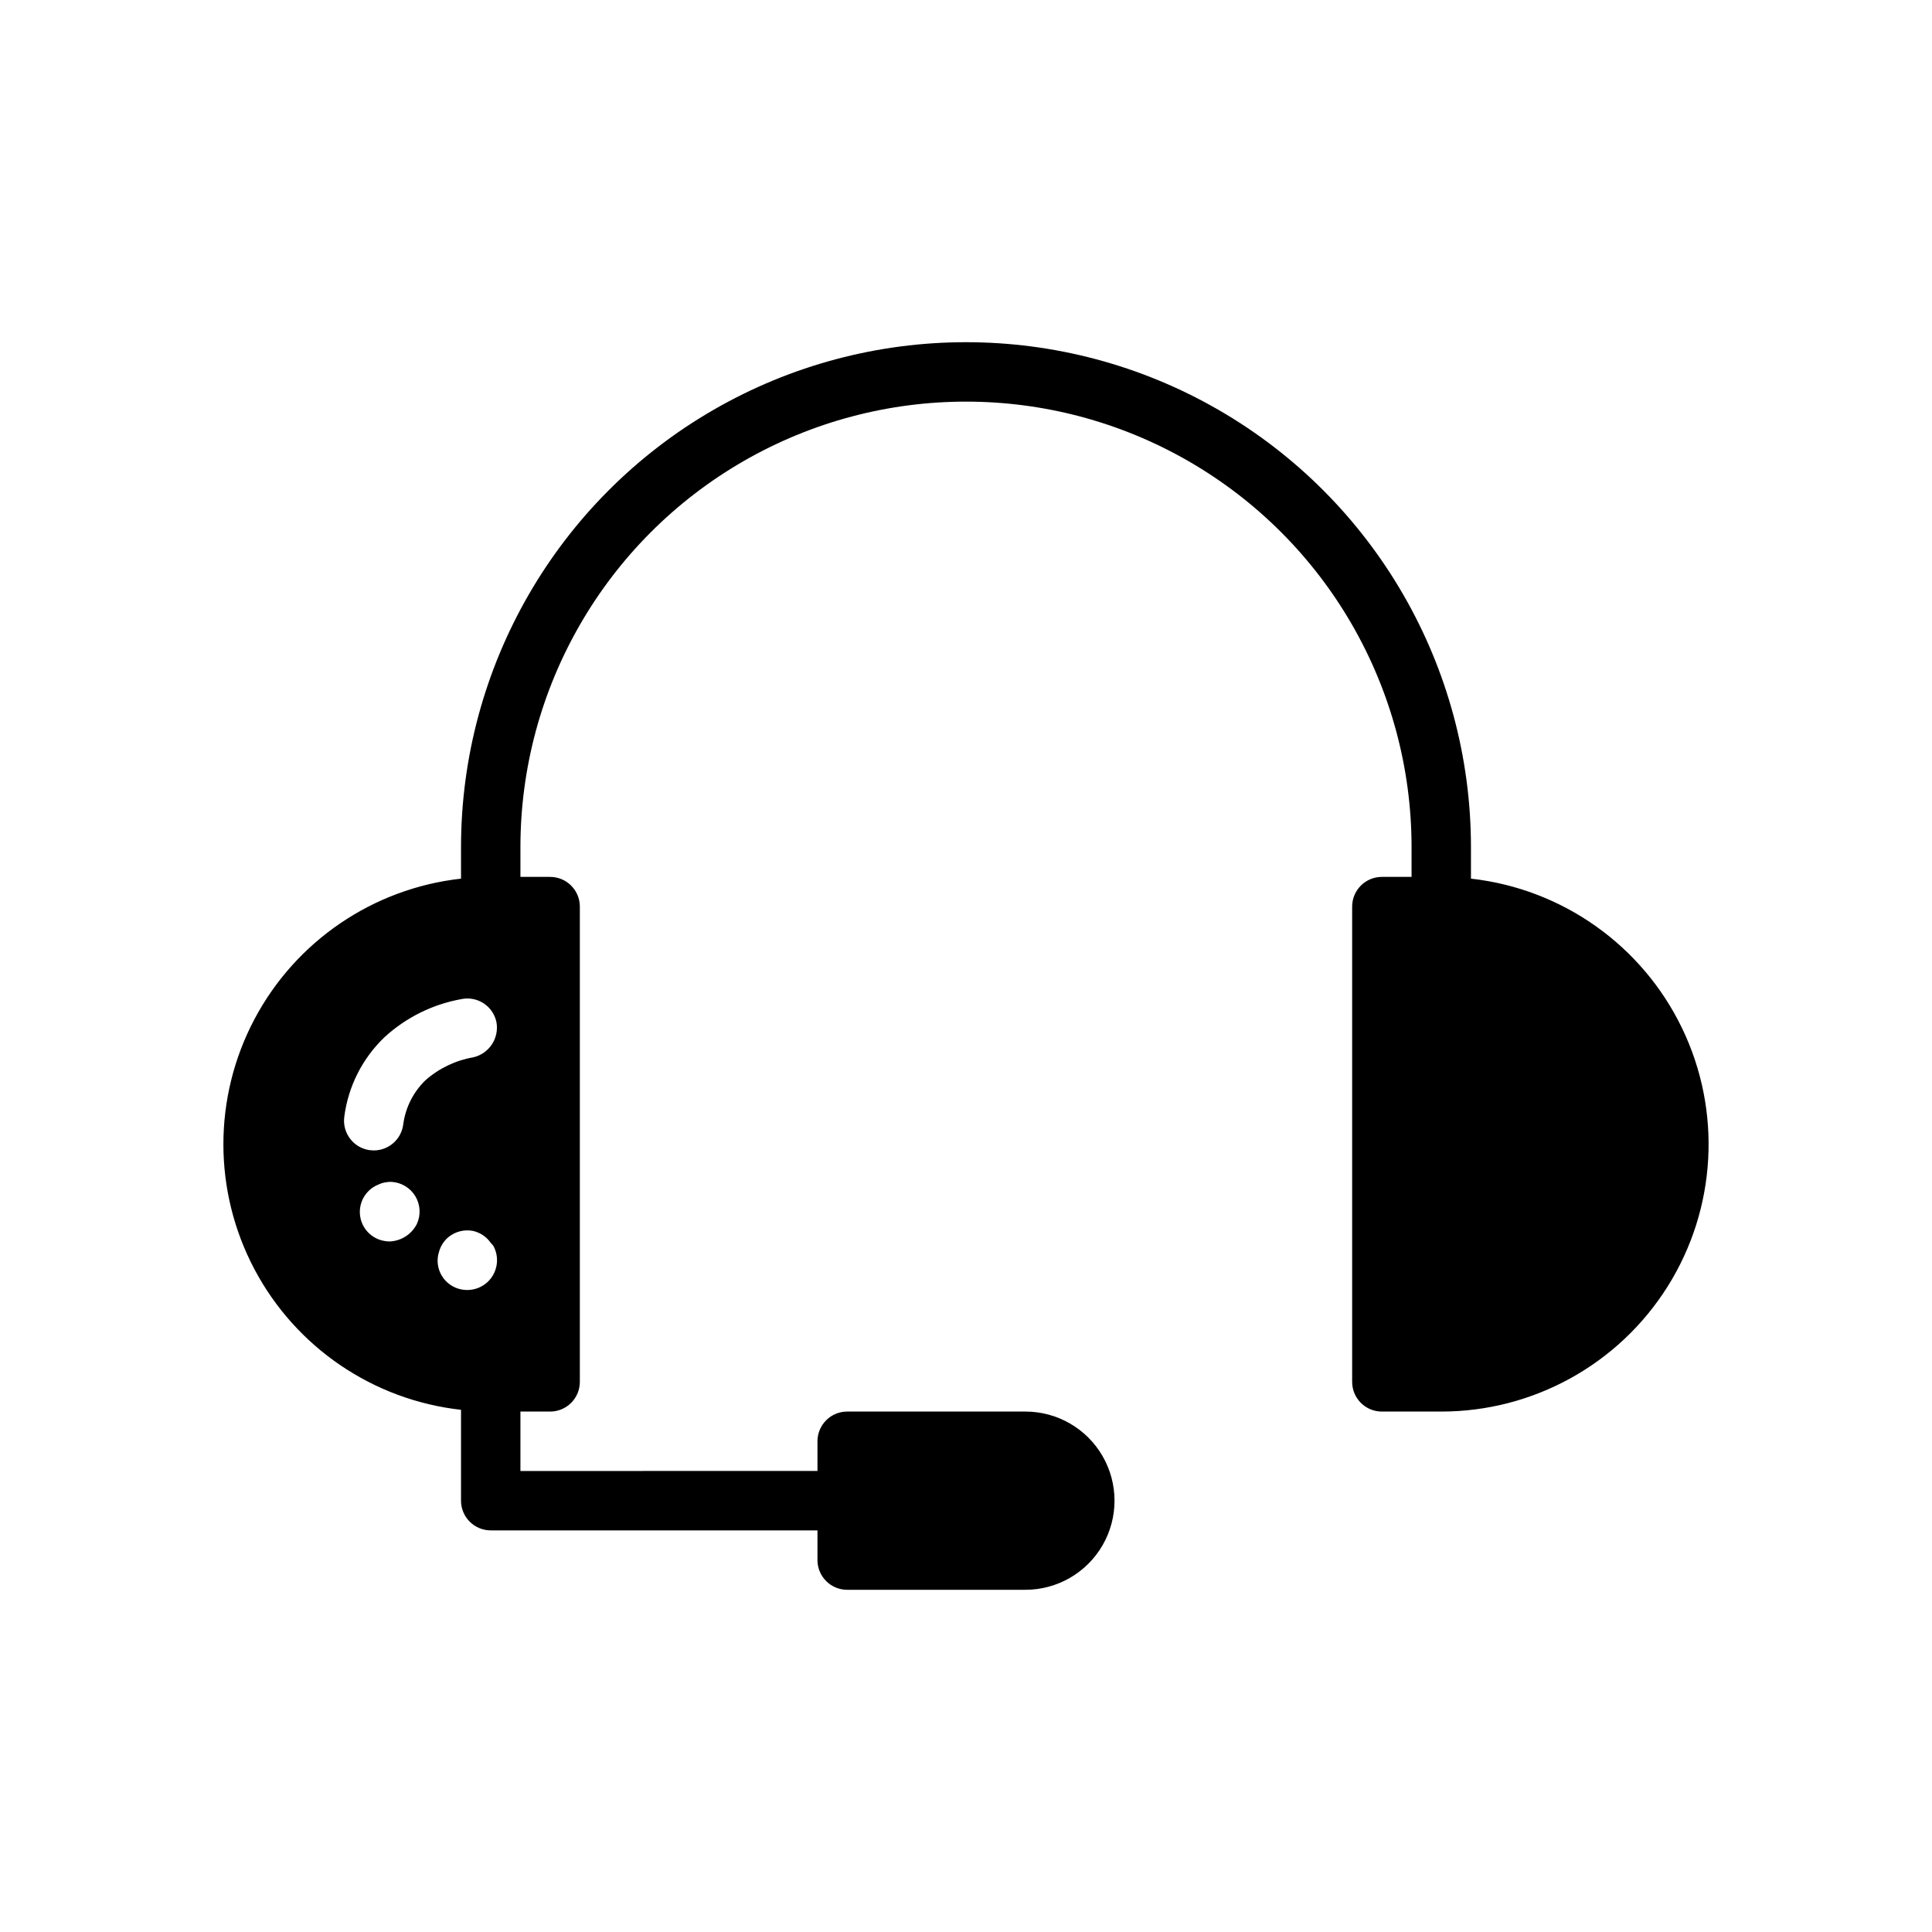 <?xml version="1.0" encoding="UTF-8"?>
<!-- Uploaded to: SVG Find, www.svgrepo.com, Generator: SVG Find Mixer Tools -->
<svg fill="#000000" width="800px" height="800px" version="1.1" viewBox="144 144 512 512" xmlns="http://www.w3.org/2000/svg">
 <path d="m533.82 376.85v-8.336c0-47.812-25.508-91.992-66.914-115.9-41.406-23.902-92.418-23.902-133.82 0-41.406 23.906-66.91 68.086-66.91 115.9v8.336c-23.297 2.598-43.797 16.551-54.754 37.266-10.961 20.719-10.961 45.516 0 66.234 10.957 20.719 31.457 34.672 54.754 37.266v24.082c-0.004 2.086 0.828 4.09 2.305 5.566 1.477 1.477 3.477 2.305 5.566 2.305h86.59v7.871c0 2.09 0.832 4.094 2.309 5.57 1.473 1.473 3.477 2.305 5.566 2.305h47.23c8.438 0 16.234-4.504 20.453-11.809 4.219-7.309 4.219-16.309 0-23.617-4.219-7.309-12.016-11.809-20.453-11.809h-47.23c-2.09 0-4.094 0.828-5.566 2.305-1.477 1.477-2.309 3.481-2.309 5.566v7.871l-78.719 0.004v-15.746h7.871c2.09 0 4.09-0.828 5.566-2.305 1.477-1.477 2.309-3.481 2.309-5.566v-125.95c0-2.086-0.832-4.09-2.309-5.566-1.477-1.477-3.477-2.305-5.566-2.305h-7.871v-7.871c0-42.188 22.508-81.168 59.039-102.26 36.535-21.094 81.547-21.094 118.08 0 36.535 21.094 59.039 60.074 59.039 102.26v7.871h-7.871c-2.09 0-4.09 0.828-5.566 2.305s-2.305 3.481-2.305 5.566v125.95c0 2.086 0.828 4.09 2.305 5.566 1.477 1.477 3.477 2.305 5.566 2.305h15.742c24.375 0.004 47.035-12.523 60-33.16 12.961-20.641 14.402-46.496 3.812-68.445-10.586-21.953-31.719-36.922-55.938-39.625zm-279.35 91.523c-1.383 2.731-4.137 4.496-7.195 4.625-0.426 0-0.848-0.035-1.27-0.109-3.441-0.516-6.125-3.246-6.578-6.699-0.453-3.449 1.434-6.785 4.625-8.172 1.172-0.582 2.473-0.859 3.777-0.801l0.055 0.004c2.578 0.184 4.902 1.625 6.219 3.848 1.312 2.227 1.453 4.957 0.367 7.305zm-3.621-26.301v0.004c-0.539 3.891-3.863 6.797-7.793 6.801-0.129 0-0.266-0.02-0.395-0.027-0.227-0.012-0.453-0.016-0.68-0.047l-0.004 0.004c-4.305-0.594-7.32-4.562-6.734-8.871 1.039-8.039 4.805-15.484 10.672-21.082 5.699-5.223 12.762-8.719 20.371-10.082 2.047-0.422 4.18-0.008 5.922 1.145 1.742 1.156 2.953 2.957 3.363 5.004 0.742 4.238-1.957 8.312-6.148 9.281-4.699 0.812-9.082 2.914-12.66 6.066-3.258 3.148-5.34 7.312-5.914 11.809zm22.27 41.754 0.004 0.004c-1.457 1.309-3.348 2.035-5.305 2.035-0.484 0-0.969-0.047-1.445-0.133-2.211-0.391-4.144-1.723-5.297-3.648-1.156-1.926-1.418-4.254-0.719-6.391 0.422-1.516 1.301-2.867 2.516-3.871l0.039-0.031c1.82-1.457 4.188-2.031 6.473-1.574 1.891 0.434 3.555 1.555 4.66 3.148 0.25 0.25 0.484 0.52 0.699 0.801 1.754 3.211 1.086 7.203-1.621 9.664z"/>
</svg>